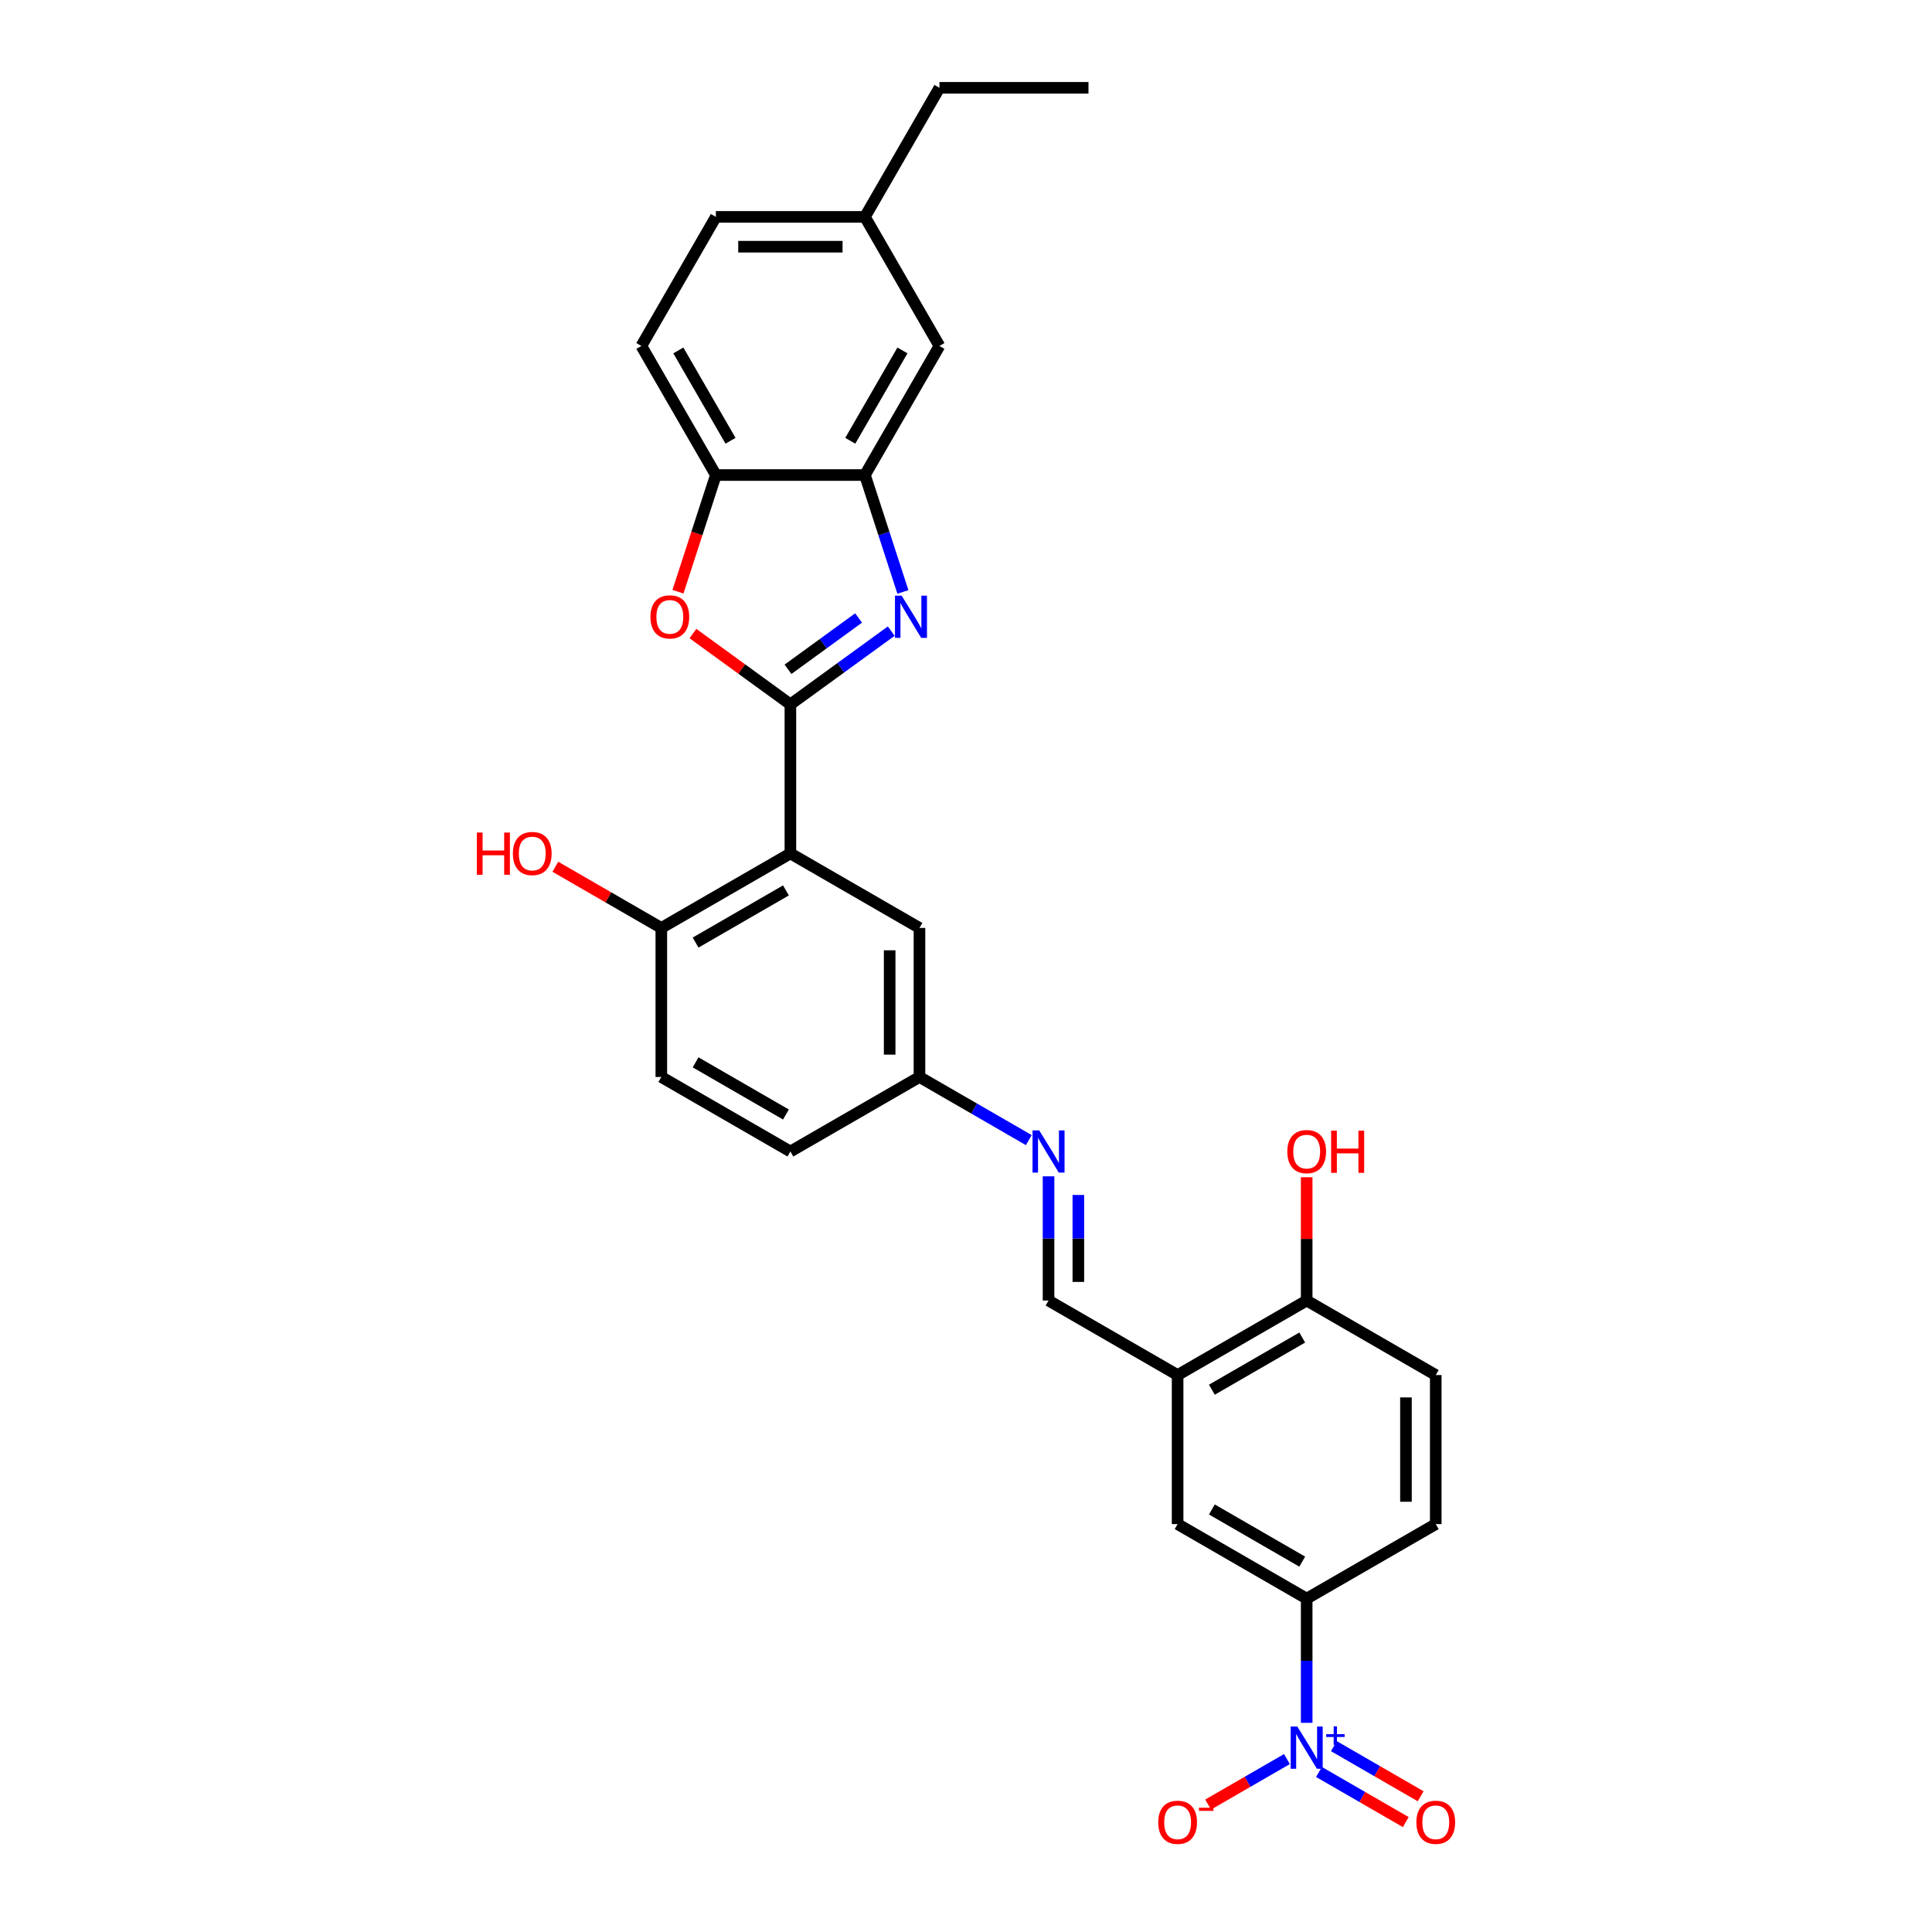<?xml version='1.0' encoding='iso-8859-1'?>
<svg version='1.1' baseProfile='full'
              xmlns='http://www.w3.org/2000/svg'
                      xmlns:rdkit='http://www.rdkit.org/xml'
                      xmlns:xlink='http://www.w3.org/1999/xlink'
                  xml:space='preserve'
width='1000px' height='1000px' viewBox='0 0 1000 1000'>
<!-- END OF HEADER -->
<rect style='opacity:1.0;fill:#FFFFFF;stroke:none' width='1000' height='1000' x='0' y='0'> </rect>
<path class='bond-0' d='M 409.107,364.588 L 435.205,345.627' style='fill:none;fill-rule:evenodd;stroke:#000000;stroke-width:6px;stroke-linecap:butt;stroke-linejoin:miter;stroke-opacity:1' />
<path class='bond-0' d='M 435.205,345.627 L 461.304,326.665' style='fill:none;fill-rule:evenodd;stroke:#0000FF;stroke-width:6px;stroke-linecap:butt;stroke-linejoin:miter;stroke-opacity:1' />
<path class='bond-0' d='M 407.868,346.418 L 426.137,333.145' style='fill:none;fill-rule:evenodd;stroke:#000000;stroke-width:6px;stroke-linecap:butt;stroke-linejoin:miter;stroke-opacity:1' />
<path class='bond-0' d='M 426.137,333.145 L 444.405,319.872' style='fill:none;fill-rule:evenodd;stroke:#0000FF;stroke-width:6px;stroke-linecap:butt;stroke-linejoin:miter;stroke-opacity:1' />
<path class='bond-1' d='M 409.107,364.588 L 409.107,441.731' style='fill:none;fill-rule:evenodd;stroke:#000000;stroke-width:6px;stroke-linecap:butt;stroke-linejoin:miter;stroke-opacity:1' />
<path class='bond-3' d='M 409.107,364.588 L 383.881,346.26' style='fill:none;fill-rule:evenodd;stroke:#000000;stroke-width:6px;stroke-linecap:butt;stroke-linejoin:miter;stroke-opacity:1' />
<path class='bond-3' d='M 383.881,346.26 L 358.655,327.932' style='fill:none;fill-rule:evenodd;stroke:#FF0000;stroke-width:6px;stroke-linecap:butt;stroke-linejoin:miter;stroke-opacity:1' />
<path class='bond-4' d='M 467.341,306.393 L 457.51,276.135' style='fill:none;fill-rule:evenodd;stroke:#0000FF;stroke-width:6px;stroke-linecap:butt;stroke-linejoin:miter;stroke-opacity:1' />
<path class='bond-4' d='M 457.51,276.135 L 447.679,245.877' style='fill:none;fill-rule:evenodd;stroke:#000000;stroke-width:6px;stroke-linecap:butt;stroke-linejoin:miter;stroke-opacity:1' />
<path class='bond-11' d='M 409.107,441.731 L 342.3,480.302' style='fill:none;fill-rule:evenodd;stroke:#000000;stroke-width:6px;stroke-linecap:butt;stroke-linejoin:miter;stroke-opacity:1' />
<path class='bond-11' d='M 406.801,460.878 L 360.035,487.878' style='fill:none;fill-rule:evenodd;stroke:#000000;stroke-width:6px;stroke-linecap:butt;stroke-linejoin:miter;stroke-opacity:1' />
<path class='bond-13' d='M 409.107,441.731 L 475.915,480.302' style='fill:none;fill-rule:evenodd;stroke:#000000;stroke-width:6px;stroke-linecap:butt;stroke-linejoin:miter;stroke-opacity:1' />
<path class='bond-2' d='M 676.338,891.736 L 676.338,859.59' style='fill:none;fill-rule:evenodd;stroke:#0000FF;stroke-width:6px;stroke-linecap:butt;stroke-linejoin:miter;stroke-opacity:1' />
<path class='bond-2' d='M 676.338,859.59 L 676.338,827.445' style='fill:none;fill-rule:evenodd;stroke:#000000;stroke-width:6px;stroke-linecap:butt;stroke-linejoin:miter;stroke-opacity:1' />
<path class='bond-12' d='M 666.124,910.485 L 645.721,922.265' style='fill:none;fill-rule:evenodd;stroke:#0000FF;stroke-width:6px;stroke-linecap:butt;stroke-linejoin:miter;stroke-opacity:1' />
<path class='bond-12' d='M 645.721,922.265 L 625.317,934.044' style='fill:none;fill-rule:evenodd;stroke:#FF0000;stroke-width:6px;stroke-linecap:butt;stroke-linejoin:miter;stroke-opacity:1' />
<path class='bond-14' d='M 682.695,917.165 L 705.16,930.136' style='fill:none;fill-rule:evenodd;stroke:#0000FF;stroke-width:6px;stroke-linecap:butt;stroke-linejoin:miter;stroke-opacity:1' />
<path class='bond-14' d='M 705.16,930.136 L 727.626,943.107' style='fill:none;fill-rule:evenodd;stroke:#FF0000;stroke-width:6px;stroke-linecap:butt;stroke-linejoin:miter;stroke-opacity:1' />
<path class='bond-14' d='M 690.409,903.804 L 712.875,916.775' style='fill:none;fill-rule:evenodd;stroke:#0000FF;stroke-width:6px;stroke-linecap:butt;stroke-linejoin:miter;stroke-opacity:1' />
<path class='bond-14' d='M 712.875,916.775 L 735.34,929.745' style='fill:none;fill-rule:evenodd;stroke:#FF0000;stroke-width:6px;stroke-linecap:butt;stroke-linejoin:miter;stroke-opacity:1' />
<path class='bond-6' d='M 350.914,306.269 L 360.725,276.073' style='fill:none;fill-rule:evenodd;stroke:#FF0000;stroke-width:6px;stroke-linecap:butt;stroke-linejoin:miter;stroke-opacity:1' />
<path class='bond-6' d='M 360.725,276.073 L 370.536,245.877' style='fill:none;fill-rule:evenodd;stroke:#000000;stroke-width:6px;stroke-linecap:butt;stroke-linejoin:miter;stroke-opacity:1' />
<path class='bond-16' d='M 447.679,245.877 L 486.25,179.07' style='fill:none;fill-rule:evenodd;stroke:#000000;stroke-width:6px;stroke-linecap:butt;stroke-linejoin:miter;stroke-opacity:1' />
<path class='bond-16' d='M 440.103,228.142 L 467.103,181.377' style='fill:none;fill-rule:evenodd;stroke:#000000;stroke-width:6px;stroke-linecap:butt;stroke-linejoin:miter;stroke-opacity:1' />
<path class='bond-29' d='M 447.679,245.877 L 370.536,245.877' style='fill:none;fill-rule:evenodd;stroke:#000000;stroke-width:6px;stroke-linecap:butt;stroke-linejoin:miter;stroke-opacity:1' />
<path class='bond-5' d='M 609.53,711.731 L 542.723,673.159' style='fill:none;fill-rule:evenodd;stroke:#000000;stroke-width:6px;stroke-linecap:butt;stroke-linejoin:miter;stroke-opacity:1' />
<path class='bond-9' d='M 609.53,711.731 L 609.53,788.874' style='fill:none;fill-rule:evenodd;stroke:#000000;stroke-width:6px;stroke-linecap:butt;stroke-linejoin:miter;stroke-opacity:1' />
<path class='bond-15' d='M 609.53,711.731 L 676.338,673.159' style='fill:none;fill-rule:evenodd;stroke:#000000;stroke-width:6px;stroke-linecap:butt;stroke-linejoin:miter;stroke-opacity:1' />
<path class='bond-15' d='M 627.266,719.307 L 674.031,692.307' style='fill:none;fill-rule:evenodd;stroke:#000000;stroke-width:6px;stroke-linecap:butt;stroke-linejoin:miter;stroke-opacity:1' />
<path class='bond-19' d='M 370.536,245.877 L 331.965,179.07' style='fill:none;fill-rule:evenodd;stroke:#000000;stroke-width:6px;stroke-linecap:butt;stroke-linejoin:miter;stroke-opacity:1' />
<path class='bond-19' d='M 378.112,228.142 L 351.112,181.377' style='fill:none;fill-rule:evenodd;stroke:#000000;stroke-width:6px;stroke-linecap:butt;stroke-linejoin:miter;stroke-opacity:1' />
<path class='bond-7' d='M 676.338,827.445 L 609.53,788.874' style='fill:none;fill-rule:evenodd;stroke:#000000;stroke-width:6px;stroke-linecap:butt;stroke-linejoin:miter;stroke-opacity:1' />
<path class='bond-7' d='M 674.031,808.298 L 627.266,781.298' style='fill:none;fill-rule:evenodd;stroke:#000000;stroke-width:6px;stroke-linecap:butt;stroke-linejoin:miter;stroke-opacity:1' />
<path class='bond-32' d='M 676.338,827.445 L 743.146,788.874' style='fill:none;fill-rule:evenodd;stroke:#000000;stroke-width:6px;stroke-linecap:butt;stroke-linejoin:miter;stroke-opacity:1' />
<path class='bond-8' d='M 542.723,673.159 L 542.723,641.014' style='fill:none;fill-rule:evenodd;stroke:#000000;stroke-width:6px;stroke-linecap:butt;stroke-linejoin:miter;stroke-opacity:1' />
<path class='bond-8' d='M 542.723,641.014 L 542.723,608.868' style='fill:none;fill-rule:evenodd;stroke:#0000FF;stroke-width:6px;stroke-linecap:butt;stroke-linejoin:miter;stroke-opacity:1' />
<path class='bond-8' d='M 558.151,663.516 L 558.151,641.014' style='fill:none;fill-rule:evenodd;stroke:#000000;stroke-width:6px;stroke-linecap:butt;stroke-linejoin:miter;stroke-opacity:1' />
<path class='bond-8' d='M 558.151,641.014 L 558.151,618.512' style='fill:none;fill-rule:evenodd;stroke:#0000FF;stroke-width:6px;stroke-linecap:butt;stroke-linejoin:miter;stroke-opacity:1' />
<path class='bond-10' d='M 532.509,590.12 L 504.212,573.782' style='fill:none;fill-rule:evenodd;stroke:#0000FF;stroke-width:6px;stroke-linecap:butt;stroke-linejoin:miter;stroke-opacity:1' />
<path class='bond-10' d='M 504.212,573.782 L 475.915,557.445' style='fill:none;fill-rule:evenodd;stroke:#000000;stroke-width:6px;stroke-linecap:butt;stroke-linejoin:miter;stroke-opacity:1' />
<path class='bond-21' d='M 342.3,480.302 L 342.3,557.445' style='fill:none;fill-rule:evenodd;stroke:#000000;stroke-width:6px;stroke-linecap:butt;stroke-linejoin:miter;stroke-opacity:1' />
<path class='bond-25' d='M 342.3,480.302 L 314.875,464.468' style='fill:none;fill-rule:evenodd;stroke:#000000;stroke-width:6px;stroke-linecap:butt;stroke-linejoin:miter;stroke-opacity:1' />
<path class='bond-25' d='M 314.875,464.468 L 287.449,448.634' style='fill:none;fill-rule:evenodd;stroke:#FF0000;stroke-width:6px;stroke-linecap:butt;stroke-linejoin:miter;stroke-opacity:1' />
<path class='bond-18' d='M 475.915,480.302 L 475.915,557.445' style='fill:none;fill-rule:evenodd;stroke:#000000;stroke-width:6px;stroke-linecap:butt;stroke-linejoin:miter;stroke-opacity:1' />
<path class='bond-18' d='M 460.486,491.874 L 460.486,545.874' style='fill:none;fill-rule:evenodd;stroke:#000000;stroke-width:6px;stroke-linecap:butt;stroke-linejoin:miter;stroke-opacity:1' />
<path class='bond-20' d='M 676.338,673.159 L 743.146,711.731' style='fill:none;fill-rule:evenodd;stroke:#000000;stroke-width:6px;stroke-linecap:butt;stroke-linejoin:miter;stroke-opacity:1' />
<path class='bond-26' d='M 676.338,673.159 L 676.338,641.245' style='fill:none;fill-rule:evenodd;stroke:#000000;stroke-width:6px;stroke-linecap:butt;stroke-linejoin:miter;stroke-opacity:1' />
<path class='bond-26' d='M 676.338,641.245 L 676.338,609.331' style='fill:none;fill-rule:evenodd;stroke:#FF0000;stroke-width:6px;stroke-linecap:butt;stroke-linejoin:miter;stroke-opacity:1' />
<path class='bond-22' d='M 486.25,179.07 L 447.679,112.262' style='fill:none;fill-rule:evenodd;stroke:#000000;stroke-width:6px;stroke-linecap:butt;stroke-linejoin:miter;stroke-opacity:1' />
<path class='bond-17' d='M 743.146,788.874 L 743.146,711.731' style='fill:none;fill-rule:evenodd;stroke:#000000;stroke-width:6px;stroke-linecap:butt;stroke-linejoin:miter;stroke-opacity:1' />
<path class='bond-17' d='M 727.717,777.302 L 727.717,723.302' style='fill:none;fill-rule:evenodd;stroke:#000000;stroke-width:6px;stroke-linecap:butt;stroke-linejoin:miter;stroke-opacity:1' />
<path class='bond-23' d='M 475.915,557.445 L 409.107,596.017' style='fill:none;fill-rule:evenodd;stroke:#000000;stroke-width:6px;stroke-linecap:butt;stroke-linejoin:miter;stroke-opacity:1' />
<path class='bond-24' d='M 331.965,179.07 L 370.536,112.262' style='fill:none;fill-rule:evenodd;stroke:#000000;stroke-width:6px;stroke-linecap:butt;stroke-linejoin:miter;stroke-opacity:1' />
<path class='bond-31' d='M 342.3,557.445 L 409.107,596.017' style='fill:none;fill-rule:evenodd;stroke:#000000;stroke-width:6px;stroke-linecap:butt;stroke-linejoin:miter;stroke-opacity:1' />
<path class='bond-31' d='M 360.035,549.869 L 406.801,576.869' style='fill:none;fill-rule:evenodd;stroke:#000000;stroke-width:6px;stroke-linecap:butt;stroke-linejoin:miter;stroke-opacity:1' />
<path class='bond-27' d='M 447.679,112.262 L 486.25,45.455' style='fill:none;fill-rule:evenodd;stroke:#000000;stroke-width:6px;stroke-linecap:butt;stroke-linejoin:miter;stroke-opacity:1' />
<path class='bond-30' d='M 447.679,112.262 L 370.536,112.262' style='fill:none;fill-rule:evenodd;stroke:#000000;stroke-width:6px;stroke-linecap:butt;stroke-linejoin:miter;stroke-opacity:1' />
<path class='bond-30' d='M 436.107,127.691 L 382.107,127.691' style='fill:none;fill-rule:evenodd;stroke:#000000;stroke-width:6px;stroke-linecap:butt;stroke-linejoin:miter;stroke-opacity:1' />
<path class='bond-28' d='M 486.25,45.455 L 563.393,45.455' style='fill:none;fill-rule:evenodd;stroke:#000000;stroke-width:6px;stroke-linecap:butt;stroke-linejoin:miter;stroke-opacity:1' />
<path  class='atom-1' d='M 466.688 308.321
L 473.847 319.893
Q 474.557 321.034, 475.698 323.102
Q 476.84 325.169, 476.902 325.293
L 476.902 308.321
L 479.802 308.321
L 479.802 330.168
L 476.809 330.168
L 469.126 317.517
Q 468.231 316.035, 467.274 314.338
Q 466.349 312.641, 466.071 312.117
L 466.071 330.168
L 463.232 330.168
L 463.232 308.321
L 466.688 308.321
' fill='#0000FF'/>
<path  class='atom-3' d='M 671.509 893.664
L 678.668 905.236
Q 679.377 906.377, 680.519 908.445
Q 681.661 910.512, 681.723 910.636
L 681.723 893.664
L 684.623 893.664
L 684.623 915.511
L 681.63 915.511
L 673.947 902.86
Q 673.052 901.379, 672.095 899.681
Q 671.169 897.984, 670.892 897.46
L 670.892 915.511
L 668.053 915.511
L 668.053 893.664
L 671.509 893.664
' fill='#0000FF'/>
<path  class='atom-3' d='M 686.456 897.602
L 690.305 897.602
L 690.305 893.55
L 692.016 893.55
L 692.016 897.602
L 695.967 897.602
L 695.967 899.069
L 692.016 899.069
L 692.016 903.142
L 690.305 903.142
L 690.305 899.069
L 686.456 899.069
L 686.456 897.602
' fill='#0000FF'/>
<path  class='atom-4' d='M 336.669 319.306
Q 336.669 314.061, 339.261 311.129
Q 341.853 308.198, 346.698 308.198
Q 351.542 308.198, 354.134 311.129
Q 356.726 314.061, 356.726 319.306
Q 356.726 324.614, 354.103 327.638
Q 351.48 330.631, 346.698 330.631
Q 341.884 330.631, 339.261 327.638
Q 336.669 324.645, 336.669 319.306
M 346.698 328.162
Q 350.03 328.162, 351.82 325.941
Q 353.64 323.688, 353.64 319.306
Q 353.64 315.017, 351.82 312.857
Q 350.03 310.666, 346.698 310.666
Q 343.365 310.666, 341.544 312.826
Q 339.755 314.986, 339.755 319.306
Q 339.755 323.719, 341.544 325.941
Q 343.365 328.162, 346.698 328.162
' fill='#FF0000'/>
<path  class='atom-11' d='M 537.894 585.093
L 545.052 596.664
Q 545.762 597.806, 546.904 599.874
Q 548.046 601.941, 548.107 602.064
L 548.107 585.093
L 551.008 585.093
L 551.008 606.94
L 548.015 606.94
L 540.331 594.289
Q 539.436 592.807, 538.48 591.11
Q 537.554 589.413, 537.276 588.889
L 537.276 606.94
L 534.438 606.94
L 534.438 585.093
L 537.894 585.093
' fill='#0000FF'/>
<path  class='atom-13' d='M 599.502 943.221
Q 599.502 937.975, 602.094 935.044
Q 604.686 932.112, 609.53 932.112
Q 614.375 932.112, 616.967 935.044
Q 619.559 937.975, 619.559 943.221
Q 619.559 948.528, 616.936 951.552
Q 614.313 954.545, 609.53 954.545
Q 604.717 954.545, 602.094 951.552
Q 599.502 948.559, 599.502 943.221
M 609.53 952.077
Q 612.863 952.077, 614.653 949.855
Q 616.473 947.603, 616.473 943.221
Q 616.473 938.932, 614.653 936.772
Q 612.863 934.581, 609.53 934.581
Q 606.198 934.581, 604.377 936.741
Q 602.587 938.901, 602.587 943.221
Q 602.587 947.633, 604.377 949.855
Q 606.198 952.077, 609.53 952.077
' fill='#FF0000'/>
<path  class='atom-13' d='M 620.577 935.678
L 628.051 935.678
L 628.051 937.307
L 620.577 937.307
L 620.577 935.678
' fill='#FF0000'/>
<path  class='atom-15' d='M 733.117 943.221
Q 733.117 937.975, 735.709 935.044
Q 738.301 932.112, 743.146 932.112
Q 747.99 932.112, 750.582 935.044
Q 753.174 937.975, 753.174 943.221
Q 753.174 948.528, 750.551 951.552
Q 747.928 954.545, 743.146 954.545
Q 738.332 954.545, 735.709 951.552
Q 733.117 948.559, 733.117 943.221
M 743.146 952.077
Q 746.478 952.077, 748.268 949.855
Q 750.088 947.603, 750.088 943.221
Q 750.088 938.932, 748.268 936.772
Q 746.478 934.581, 743.146 934.581
Q 739.813 934.581, 737.992 936.741
Q 736.203 938.901, 736.203 943.221
Q 736.203 947.633, 737.992 949.855
Q 739.813 952.077, 743.146 952.077
' fill='#FF0000'/>
<path  class='atom-26' d='M 246.826 430.931
L 249.788 430.931
L 249.788 440.219
L 260.958 440.219
L 260.958 430.931
L 263.921 430.931
L 263.921 452.778
L 260.958 452.778
L 260.958 442.687
L 249.788 442.687
L 249.788 452.778
L 246.826 452.778
L 246.826 430.931
' fill='#FF0000'/>
<path  class='atom-26' d='M 265.464 441.793
Q 265.464 436.547, 268.056 433.615
Q 270.648 430.684, 275.492 430.684
Q 280.337 430.684, 282.929 433.615
Q 285.521 436.547, 285.521 441.793
Q 285.521 447.1, 282.898 450.124
Q 280.275 453.117, 275.492 453.117
Q 270.678 453.117, 268.056 450.124
Q 265.464 447.131, 265.464 441.793
M 275.492 450.649
Q 278.825 450.649, 280.614 448.427
Q 282.435 446.174, 282.435 441.793
Q 282.435 437.503, 280.614 435.343
Q 278.825 433.153, 275.492 433.153
Q 272.16 433.153, 270.339 435.313
Q 268.549 437.473, 268.549 441.793
Q 268.549 446.205, 270.339 448.427
Q 272.16 450.649, 275.492 450.649
' fill='#FF0000'/>
<path  class='atom-27' d='M 666.309 596.078
Q 666.309 590.833, 668.901 587.901
Q 671.493 584.97, 676.338 584.97
Q 681.183 584.97, 683.775 587.901
Q 686.367 590.833, 686.367 596.078
Q 686.367 601.386, 683.744 604.41
Q 681.121 607.403, 676.338 607.403
Q 671.524 607.403, 668.901 604.41
Q 666.309 601.416, 666.309 596.078
M 676.338 604.934
Q 679.671 604.934, 681.46 602.712
Q 683.281 600.46, 683.281 596.078
Q 683.281 591.789, 681.46 589.629
Q 679.671 587.438, 676.338 587.438
Q 673.005 587.438, 671.185 589.598
Q 669.395 591.758, 669.395 596.078
Q 669.395 600.491, 671.185 602.712
Q 673.005 604.934, 676.338 604.934
' fill='#FF0000'/>
<path  class='atom-27' d='M 688.989 585.217
L 691.952 585.217
L 691.952 594.505
L 703.122 594.505
L 703.122 585.217
L 706.084 585.217
L 706.084 607.063
L 703.122 607.063
L 703.122 596.973
L 691.952 596.973
L 691.952 607.063
L 688.989 607.063
L 688.989 585.217
' fill='#FF0000'/>
</svg>
